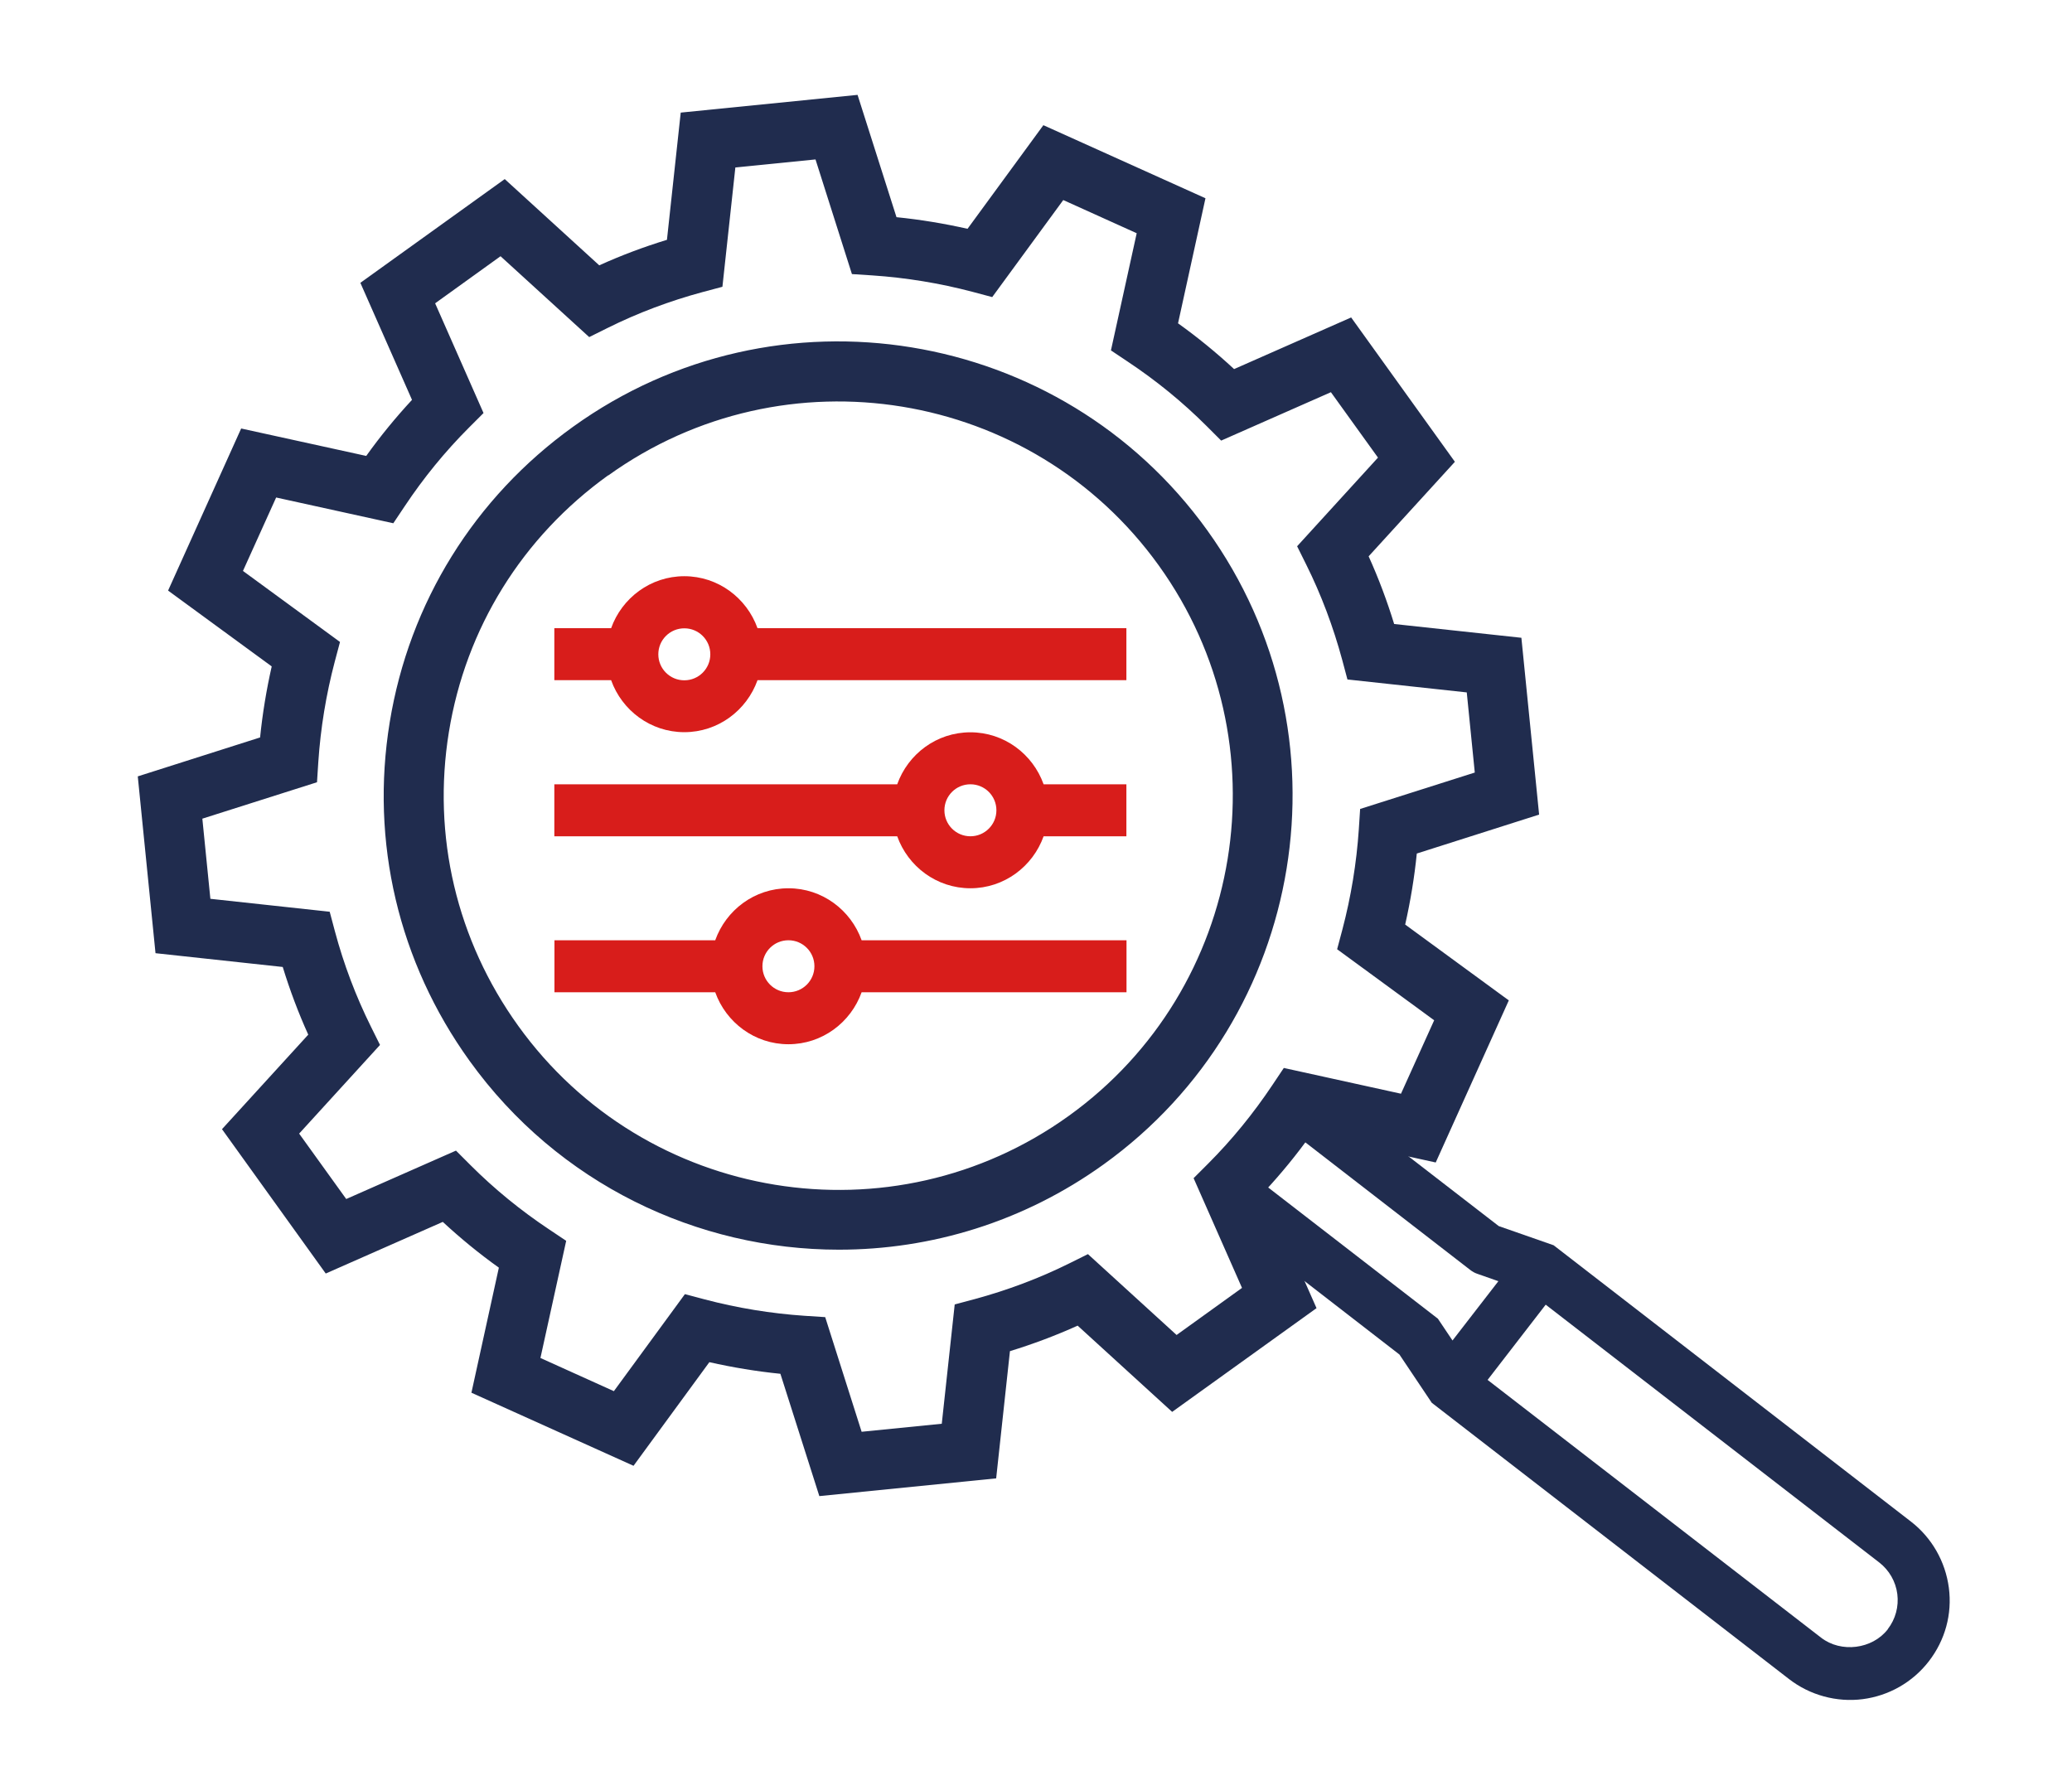 <?xml version="1.0" encoding="UTF-8"?> <svg xmlns="http://www.w3.org/2000/svg" id="Warstwa_1" version="1.1" viewBox="0 0 172.95 147.81"><defs><style> .st0 { fill: #d81d1b; } .st1 { fill: #202c4e; } </style></defs><g id="g856"><g id="path838"><path class="st1" d="M68.39,124.89l-3.25-10.21c-1.99-.2-3.98-.53-5.93-.97l-6.33,8.65-13.53-6.1,2.29-10.44c-1.64-1.17-3.2-2.45-4.68-3.82l-9.77,4.31-8.66-12.05,7.2-7.89c-.83-1.83-1.54-3.73-2.13-5.65l-10.62-1.15-1.48-14.76,10.21-3.25c.2-1.99.53-3.98.97-5.93l-8.65-6.33,6.1-13.53,10.44,2.29c1.17-1.64,2.45-3.2,3.82-4.68l-4.31-9.77,12.05-8.66,7.89,7.2c1.83-.83,3.72-1.54,5.65-2.13l1.15-10.62,14.76-1.48,3.25,10.21c1.99.2,3.98.53,5.93.97l6.33-8.65,13.53,6.1-2.29,10.44c1.64,1.17,3.2,2.45,4.68,3.82l9.77-4.31,8.66,12.05-7.2,7.89c.83,1.83,1.54,3.73,2.13,5.65l10.62,1.15,1.48,14.76-10.21,3.25c-.2,1.99-.53,3.98-.97,5.93l8.65,6.33-6.1,13.53-10.44-2.29c-1.17,1.64-2.45,3.2-3.82,4.68l4.31,9.77-12.05,8.66-7.89-7.2c-1.83.83-3.73,1.54-5.65,2.13l-1.15,10.62-14.76,1.48ZM57.17,108.03l1.65.44c2.73.72,5.54,1.18,8.36,1.37l1.7.11,3.04,9.57,6.69-.67,1.08-9.96,1.65-.44c2.73-.74,5.41-1.74,7.94-3l1.53-.76,7.4,6.75,5.46-3.93-4.04-9.16,1.21-1.21c2-2,3.8-4.22,5.37-6.57l.95-1.42,9.78,2.15,2.77-6.13-8.1-5.93.44-1.65c.72-2.73,1.18-5.54,1.37-8.36l.11-1.7,9.57-3.04-.67-6.69-9.96-1.08-.44-1.65c-.74-2.73-1.74-5.41-3-7.94l-.76-1.53,6.75-7.4-3.93-5.46-9.16,4.04-1.21-1.21c-2-2-4.21-3.8-6.57-5.37l-1.42-.95,2.15-9.78-6.13-2.77-5.93,8.1-1.65-.44c-2.73-.72-5.54-1.18-8.36-1.37l-1.7-.11-3.04-9.57-6.69.67-1.08,9.96-1.65.44c-2.74.74-5.41,1.74-7.94,3l-1.53.76-7.4-6.75-5.46,3.93,4.04,9.16-1.21,1.21c-2,2-3.8,4.21-5.37,6.57l-.95,1.42-9.78-2.15-2.77,6.13,8.1,5.93-.44,1.65c-.72,2.73-1.18,5.54-1.37,8.36l-.11,1.7-9.57,3.04.67,6.69,9.96,1.08.44,1.65c.73,2.73,1.74,5.4,3,7.94l.76,1.53-6.75,7.4,3.93,5.46,9.16-4.04,1.21,1.21c2,2,4.21,3.8,6.57,5.37l1.42.95-2.15,9.78,6.13,2.77,5.93-8.1ZM70.03,104.32c-11.8,0-23.44-5.48-30.84-15.77-5.93-8.24-8.29-18.28-6.66-28.26,1.63-9.98,7.07-18.75,15.31-24.67h0c16.98-12.21,40.72-8.33,52.93,8.65,12.21,16.98,8.33,40.72-8.65,52.93-6.69,4.81-14.42,7.12-22.09,7.12ZM50.76,39.68h0c-7.16,5.15-11.88,12.75-13.29,21.42s.64,17.38,5.79,24.54c10.6,14.74,31.21,18.11,45.95,7.51,14.74-10.6,18.11-31.21,7.51-45.95-10.6-14.74-31.21-18.1-45.95-7.51Z"></path></g></g><path class="st1" d="M101.26,100.94l7.5,5.9,8.05,6.23,2.7,4.03s0,0,0,0l29.83,23.07c1.73,1.34,3.97,1.95,6.14,1.67s4.16-1.4,5.52-3.16c1.36-1.76,1.96-3.94,1.67-6.14s-1.43-4.18-3.16-5.52h0s-29.83-23.07-29.83-23.07c0,0,0,0,0,0l-4.58-1.6-8.05-6.22-6.1-5.5-2.02,4.71,13.79,10.67c.18.14.39.26.61.33l1.74.61-3.83,4.95-1.22-1.82-14.68-11.35-4.08,2.22ZM157.58,136c-1.29,1.67-3.9,2-5.57.71l-27.84-21.52,4.85-6.28,27.84,21.52c.83.64,1.38,1.6,1.51,2.64s-.15,2.09-.8,2.93h0Z"></path><path class="st0" d="M63.23,52.44c-.9-2.52-3.29-4.34-6.11-4.34s-5.21,1.82-6.11,4.34h-4.74v4.34h4.74c.9,2.52,3.29,4.34,6.11,4.34s5.21-1.82,6.11-4.34h30.79v-4.34h-30.79ZM57.12,56.79c-1.2,0-2.17-.97-2.17-2.17s.97-2.17,2.17-2.17,2.17.97,2.17,2.17-.97,2.17-2.17,2.17Z"></path><path class="st0" d="M81,61.13c-2.83,0-5.21,1.82-6.11,4.34h-28.62v4.34h28.62c.9,2.52,3.29,4.34,6.11,4.34s5.21-1.82,6.11-4.34h6.91v-4.34h-6.91c-.9-2.52-3.29-4.34-6.11-4.34ZM81,69.81c-1.2,0-2.17-.97-2.17-2.17s.97-2.17,2.17-2.17,2.17.97,2.17,2.17-.97,2.17-2.17,2.17Z"></path><path class="st0" d="M65.81,74.15c-2.83,0-5.21,1.82-6.11,4.34h-13.42v4.34h13.42c.9,2.52,3.29,4.34,6.11,4.34s5.21-1.82,6.11-4.34h22.11v-4.34h-22.11c-.9-2.52-3.29-4.34-6.11-4.34ZM65.81,82.83c-1.2,0-2.17-.97-2.17-2.17s.97-2.17,2.17-2.17,2.17.97,2.17,2.17-.97,2.17-2.17,2.17Z"></path></svg> 